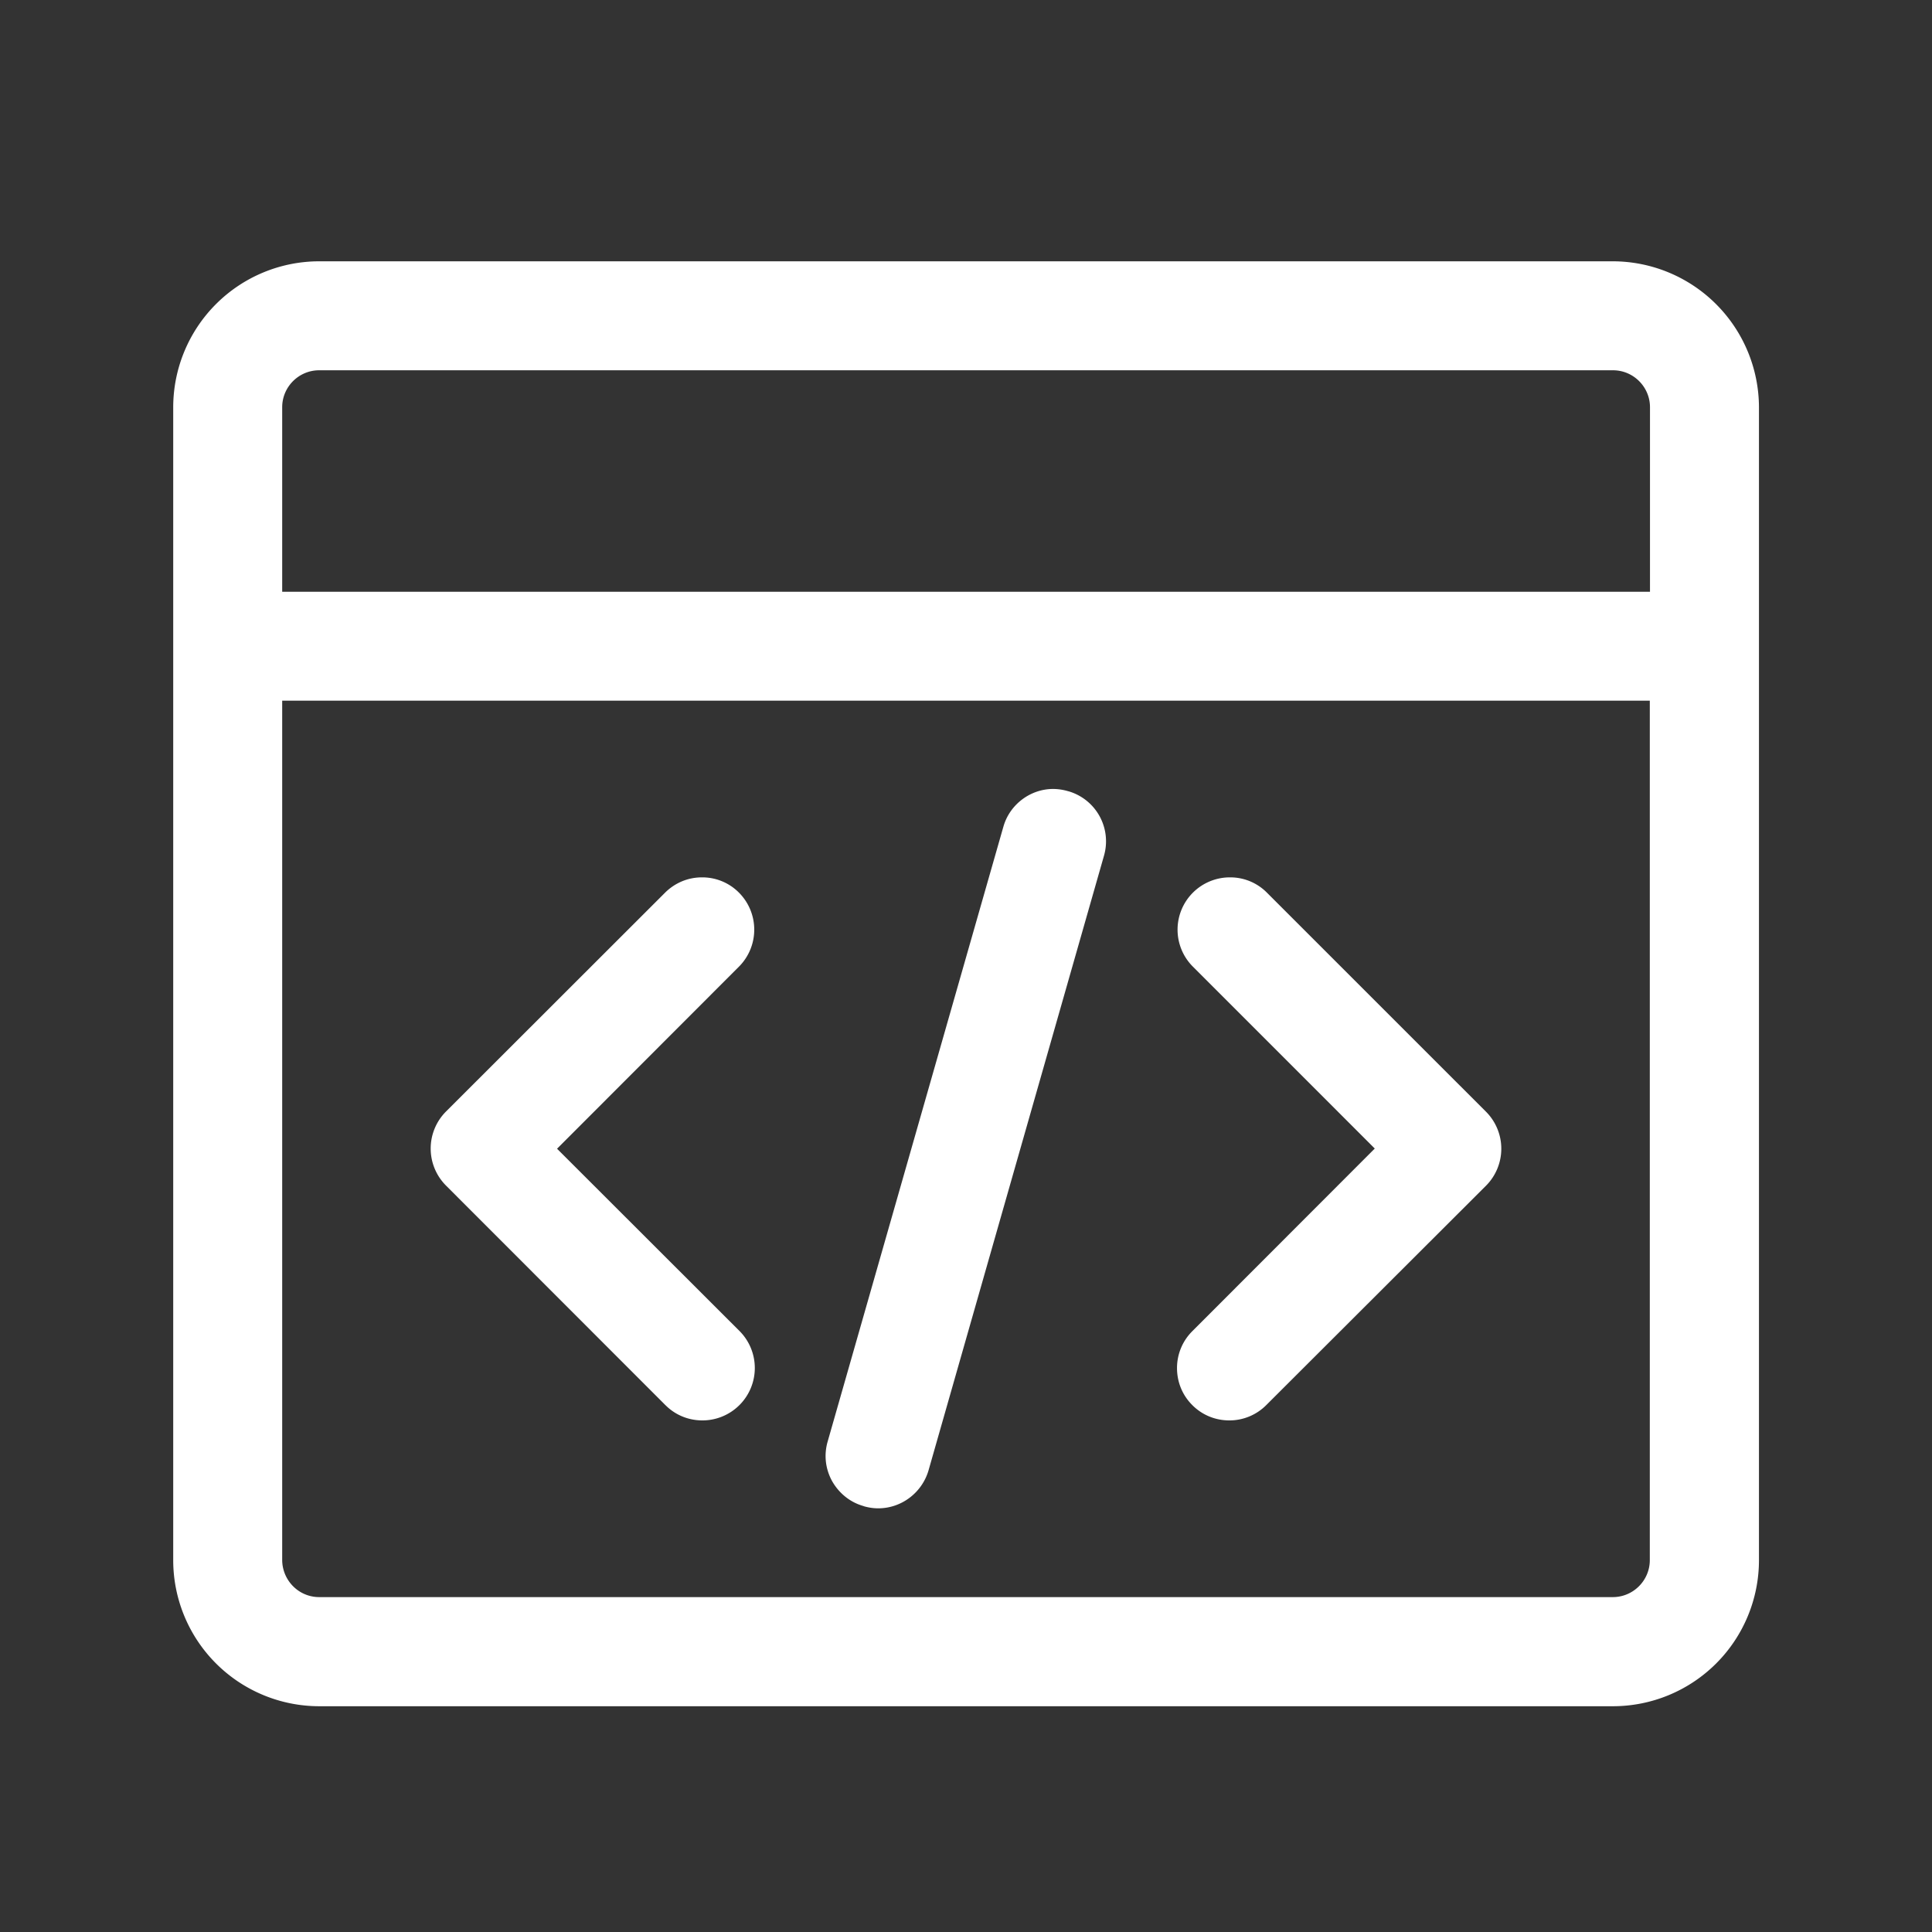 <?xml version="1.0" standalone="no"?><!DOCTYPE svg PUBLIC "-//W3C//DTD SVG 1.1//EN" "http://www.w3.org/Graphics/SVG/1.1/DTD/svg11.dtd"><svg t="1723079669397" class="icon" viewBox="0 0 1024 1024" version="1.1" xmlns="http://www.w3.org/2000/svg" p-id="14907" xmlns:xlink="http://www.w3.org/1999/xlink" width="100" height="100"><rect x="0" y="0" width="1024" height="1024" fill="#333333" stroke="none"/><path d="M854.848 138.496H169.152a77.424 77.424 0 0 0-77.344 77.344v611.168a77.424 77.424 0 0 0 77.344 77.328h685.792a77.424 77.424 0 0 0 77.344-77.344V215.84a77.568 77.568 0 0 0-77.44-77.344z m-705.28 232.88h724.864v455.52c0 10.784-8.8 19.6-19.584 19.6H169.152c-10.784 0-19.488-8.8-19.584-19.584V371.36z m19.584-175.12h685.792c10.768 0 19.584 8.8 19.584 19.584v97.792h-724.96V215.84c0-10.784 8.8-19.584 19.584-19.584z" fill="#ffffff" p-id="14908"></path><path d="M623.84 725.088c0 7.408 2.816 14.352 8.064 19.6l0.096 0.096c5.248 5.248 12.192 8.064 19.6 8.064a27.52 27.52 0 0 0 19.584-8.16l116.448-116.256a27.776 27.776 0 0 0 0-39.184L671.184 472.816a27.296 27.296 0 0 0-19.312-7.792A27.712 27.712 0 0 0 632 512.08l96.656 96.672L632 705.504a27.52 27.52 0 0 0-8.16 19.584z m-166.208 73.12l0.176 0.112c2.528 0.736 5.072 1.12 7.68 1.12 12.288 0 23.168-8.256 26.64-20.064L585.12 453.6a27.616 27.616 0 0 0-18.848-34.224h-0.08a28.8 28.8 0 0 0-7.968-1.216c-12 0-22.784 8.064-26.256 19.504-0.096 0.176-0.096 0.464-0.192 0.64L438.688 764c-2.064 7.12-1.216 14.528 2.336 21.008 3.664 6.464 9.568 11.248 16.608 13.216z m-104.912-53.44c5.248 5.264 12.192 8.08 19.6 8.08A27.776 27.776 0 0 0 392 705.504l-96.752-96.656L392 512a27.792 27.792 0 0 0-0.656-39.2 27.296 27.296 0 0 0-19.312-7.776c-7.312 0-14.064 2.816-19.312 7.888l-116.352 116.24a27.776 27.776 0 0 0 0 39.2L352.72 744.784z" fill="#ffffff" p-id="14909"></path></svg>